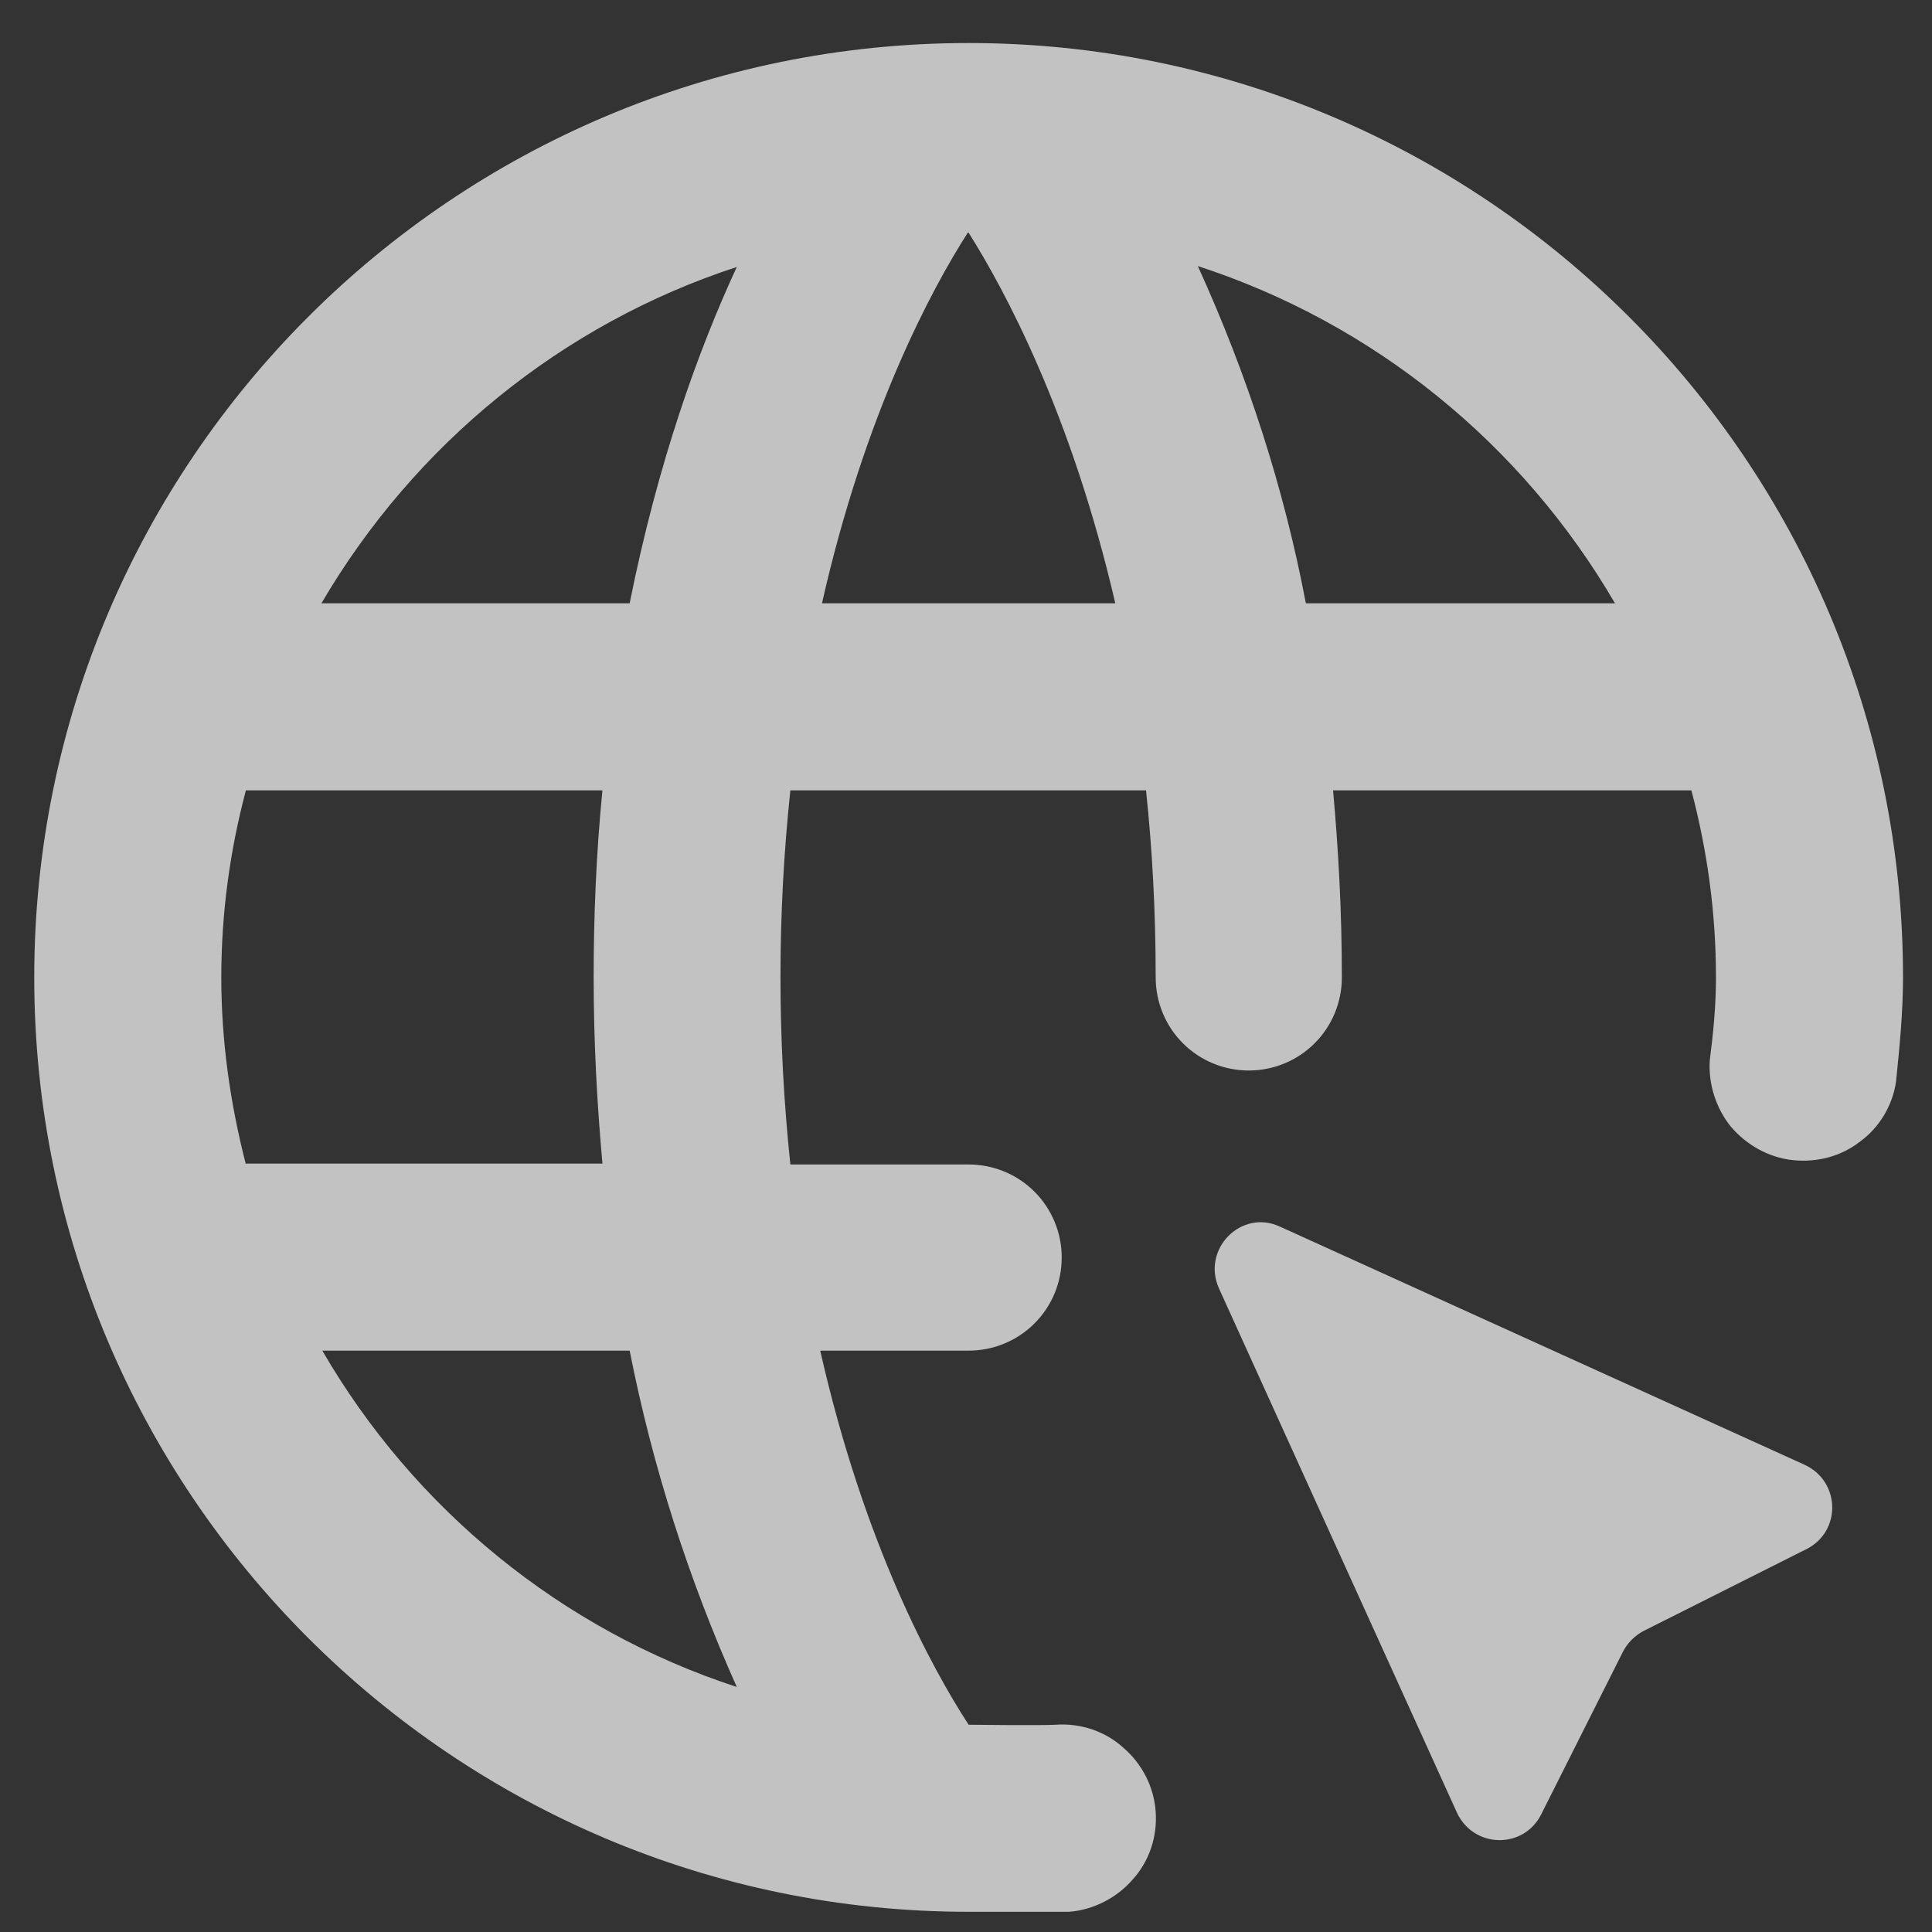 <svg width="22" height="22" viewBox="0 0 22 22" fill="none" xmlns="http://www.w3.org/2000/svg">
<rect x="0" y="0" width="22" height="22" fill="#333333" stroke="none"/>
<path fill-rule="evenodd" clip-rule="evenodd" d="M15.18 9C15.24 9.67 15.28 10.37 15.28 11.13C15.28 11.41 15.17 11.68 14.97 11.88C14.77 12.08 14.5 12.19 14.22 12.19C13.94 12.19 13.67 12.08 13.47 11.88C13.27 11.68 13.16 11.41 13.16 11.13C13.16 10.37 13.12 9.66 13.05 9H9C8.85 10.41 8.85 11.84 9 13.26H11.03C11.31 13.26 11.58 13.37 11.78 13.57C11.98 13.77 12.09 14.04 12.09 14.32C12.09 14.6 11.98 14.87 11.78 15.07C11.58 15.27 11.31 15.38 11.03 15.38H9.34C9.84 17.59 10.62 19.01 11.03 19.64C11.03 19.64 11.87 19.65 12.02 19.64C12.3 19.62 12.58 19.71 12.79 19.9C13 20.08 13.14 20.34 13.16 20.63C13.18 20.91 13.09 21.19 12.9 21.4C12.72 21.61 12.45 21.75 12.17 21.77C12.07 21.77 11.03 21.77 11.03 21.77C5.16 21.77 0.39 17 0.39 11.13C0.39 5.26 5.16 0.49 11.03 0.49C16.9 0.49 21.67 5.26 21.67 11.13C21.67 11.53 21.63 11.93 21.59 12.32C21.55 12.59 21.4 12.84 21.18 13C20.96 13.17 20.69 13.24 20.41 13.21C20.14 13.18 19.89 13.04 19.71 12.83C19.54 12.62 19.45 12.34 19.47 12.07C19.51 11.76 19.54 11.45 19.54 11.13C19.54 10.39 19.44 9.68 19.26 9H15.18ZM11.02 2.65C10.61 3.29 9.85 4.7 9.36 6.87H12.7C12.2 4.71 11.44 3.3 11.03 2.65H11.02ZM2.8 13.25H6.86C6.8 12.58 6.76 11.88 6.76 11.13C6.76 10.42 6.79 9.71 6.86 9H2.8C2.62 9.68 2.52 10.39 2.52 11.13C2.52 11.85 2.62 12.56 2.8 13.26V13.25ZM3.67 15.38C4.72 17.19 6.4 18.56 8.39 19.21C7.84 17.98 7.43 16.7 7.17 15.38H3.67ZM7.17 6.87C7.49 5.27 7.95 3.99 8.39 3.04C6.4 3.69 4.72 5.06 3.66 6.87H7.16H7.17ZM14.87 6.87H18.39C17.33 5.05 15.64 3.68 13.64 3.03C14.2 4.26 14.62 5.55 14.87 6.87Z" fill="white" fill-opacity="0.7"/>
<path d="M16.59 20.64L13.88 14.67C13.68 14.22 14.14 13.76 14.58 13.97L20.55 16.68C20.96 16.87 20.97 17.44 20.57 17.64L18.72 18.57C18.62 18.62 18.53 18.71 18.48 18.81L17.55 20.66C17.35 21.06 16.78 21.05 16.59 20.64Z" fill="white" fill-opacity="0.7"/>
</svg>
